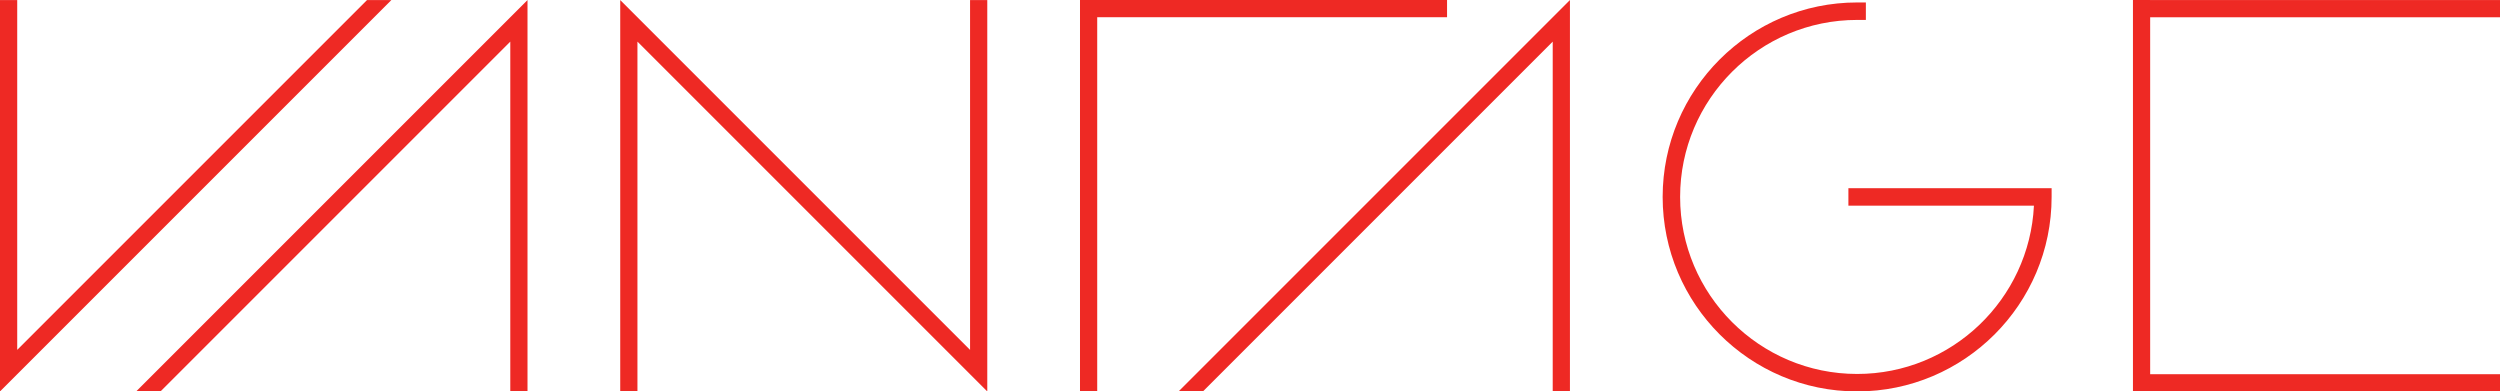 <!-- Generator: Adobe Illustrator 19.2.1, SVG Export Plug-In  -->
<svg version="1.1"
	 xmlns="http://www.w3.org/2000/svg" xmlns:xlink="http://www.w3.org/1999/xlink" xmlns:a="http://ns.adobe.com/AdobeSVGViewerExtensions/3.0/"
	 x="0px" y="0px" width="258.172px" height="40.428px" viewBox="0 0 258.172 40.428"
	 style="enable-background:new 0 0 258.172 40.428;" xml:space="preserve">
<style type="text/css">
	.st0{fill:#EE2924;}
</style>
<defs>
</defs>
<g>
	<polygon class="st0" points="37.902,0.006 1.778,36.13 1.778,0.006 0,0.006 0,37.908 0,40.422 1.778,38.644 40.417,0.006 	"/>
	<polygon class="st0" points="16.573,40.422 52.697,4.298 52.697,40.422 54.475,40.422 54.475,2.52 54.475,0.006 52.697,1.784 
		14.058,40.422 	"/>
	<polygon class="st0" points="101.952,40.422 100.177,38.647 65.828,4.298 65.828,40.422 64.05,40.422 64.05,2.52 64.05,0.006 
		65.828,1.784 100.177,36.133 100.177,0.006 101.955,0.006 101.955,37.911 101.955,40.422 	"/>
	<polygon class="st0" points="149.435,0 111.53,0 111.53,0.006 111.53,1.778 111.53,40.422 113.308,40.422 113.308,1.778 
		149.435,1.778 	"/>
	<polygon class="st0" points="124.223,40.422 160.347,4.298 160.347,40.422 162.125,40.422 162.125,2.52 162.125,0.006 
		160.347,1.784 121.708,40.422 	"/>
	<polygon class="st0" points="258.172,1.784 258.172,0.005 222.045,0.005 222.045,0 220.267,0 220.267,0.005 220.267,0.011 
		220.267,1.784 220.267,38.644 220.267,40.417 220.267,40.422 220.267,40.428 222.045,40.428 222.045,40.422 258.172,40.422 
		258.172,38.644 222.045,38.644 222.045,1.784 	"/>
	<g>
		<path class="st0" d="M191.784,40.422c-11.074,0-20.084-9.01-20.084-20.084c0-11.075,9.01-20.084,20.084-20.084h0.902v1.804h-0.902
			c-10.079,0-18.28,8.2-18.28,18.28c0,10.079,8.2,18.28,18.28,18.28c9.777,0,17.786-7.716,18.258-17.378h-19.16v-1.804h20.986v0.902
			C211.868,31.413,202.859,40.422,191.784,40.422z"/>
	</g>
</g>
</svg>